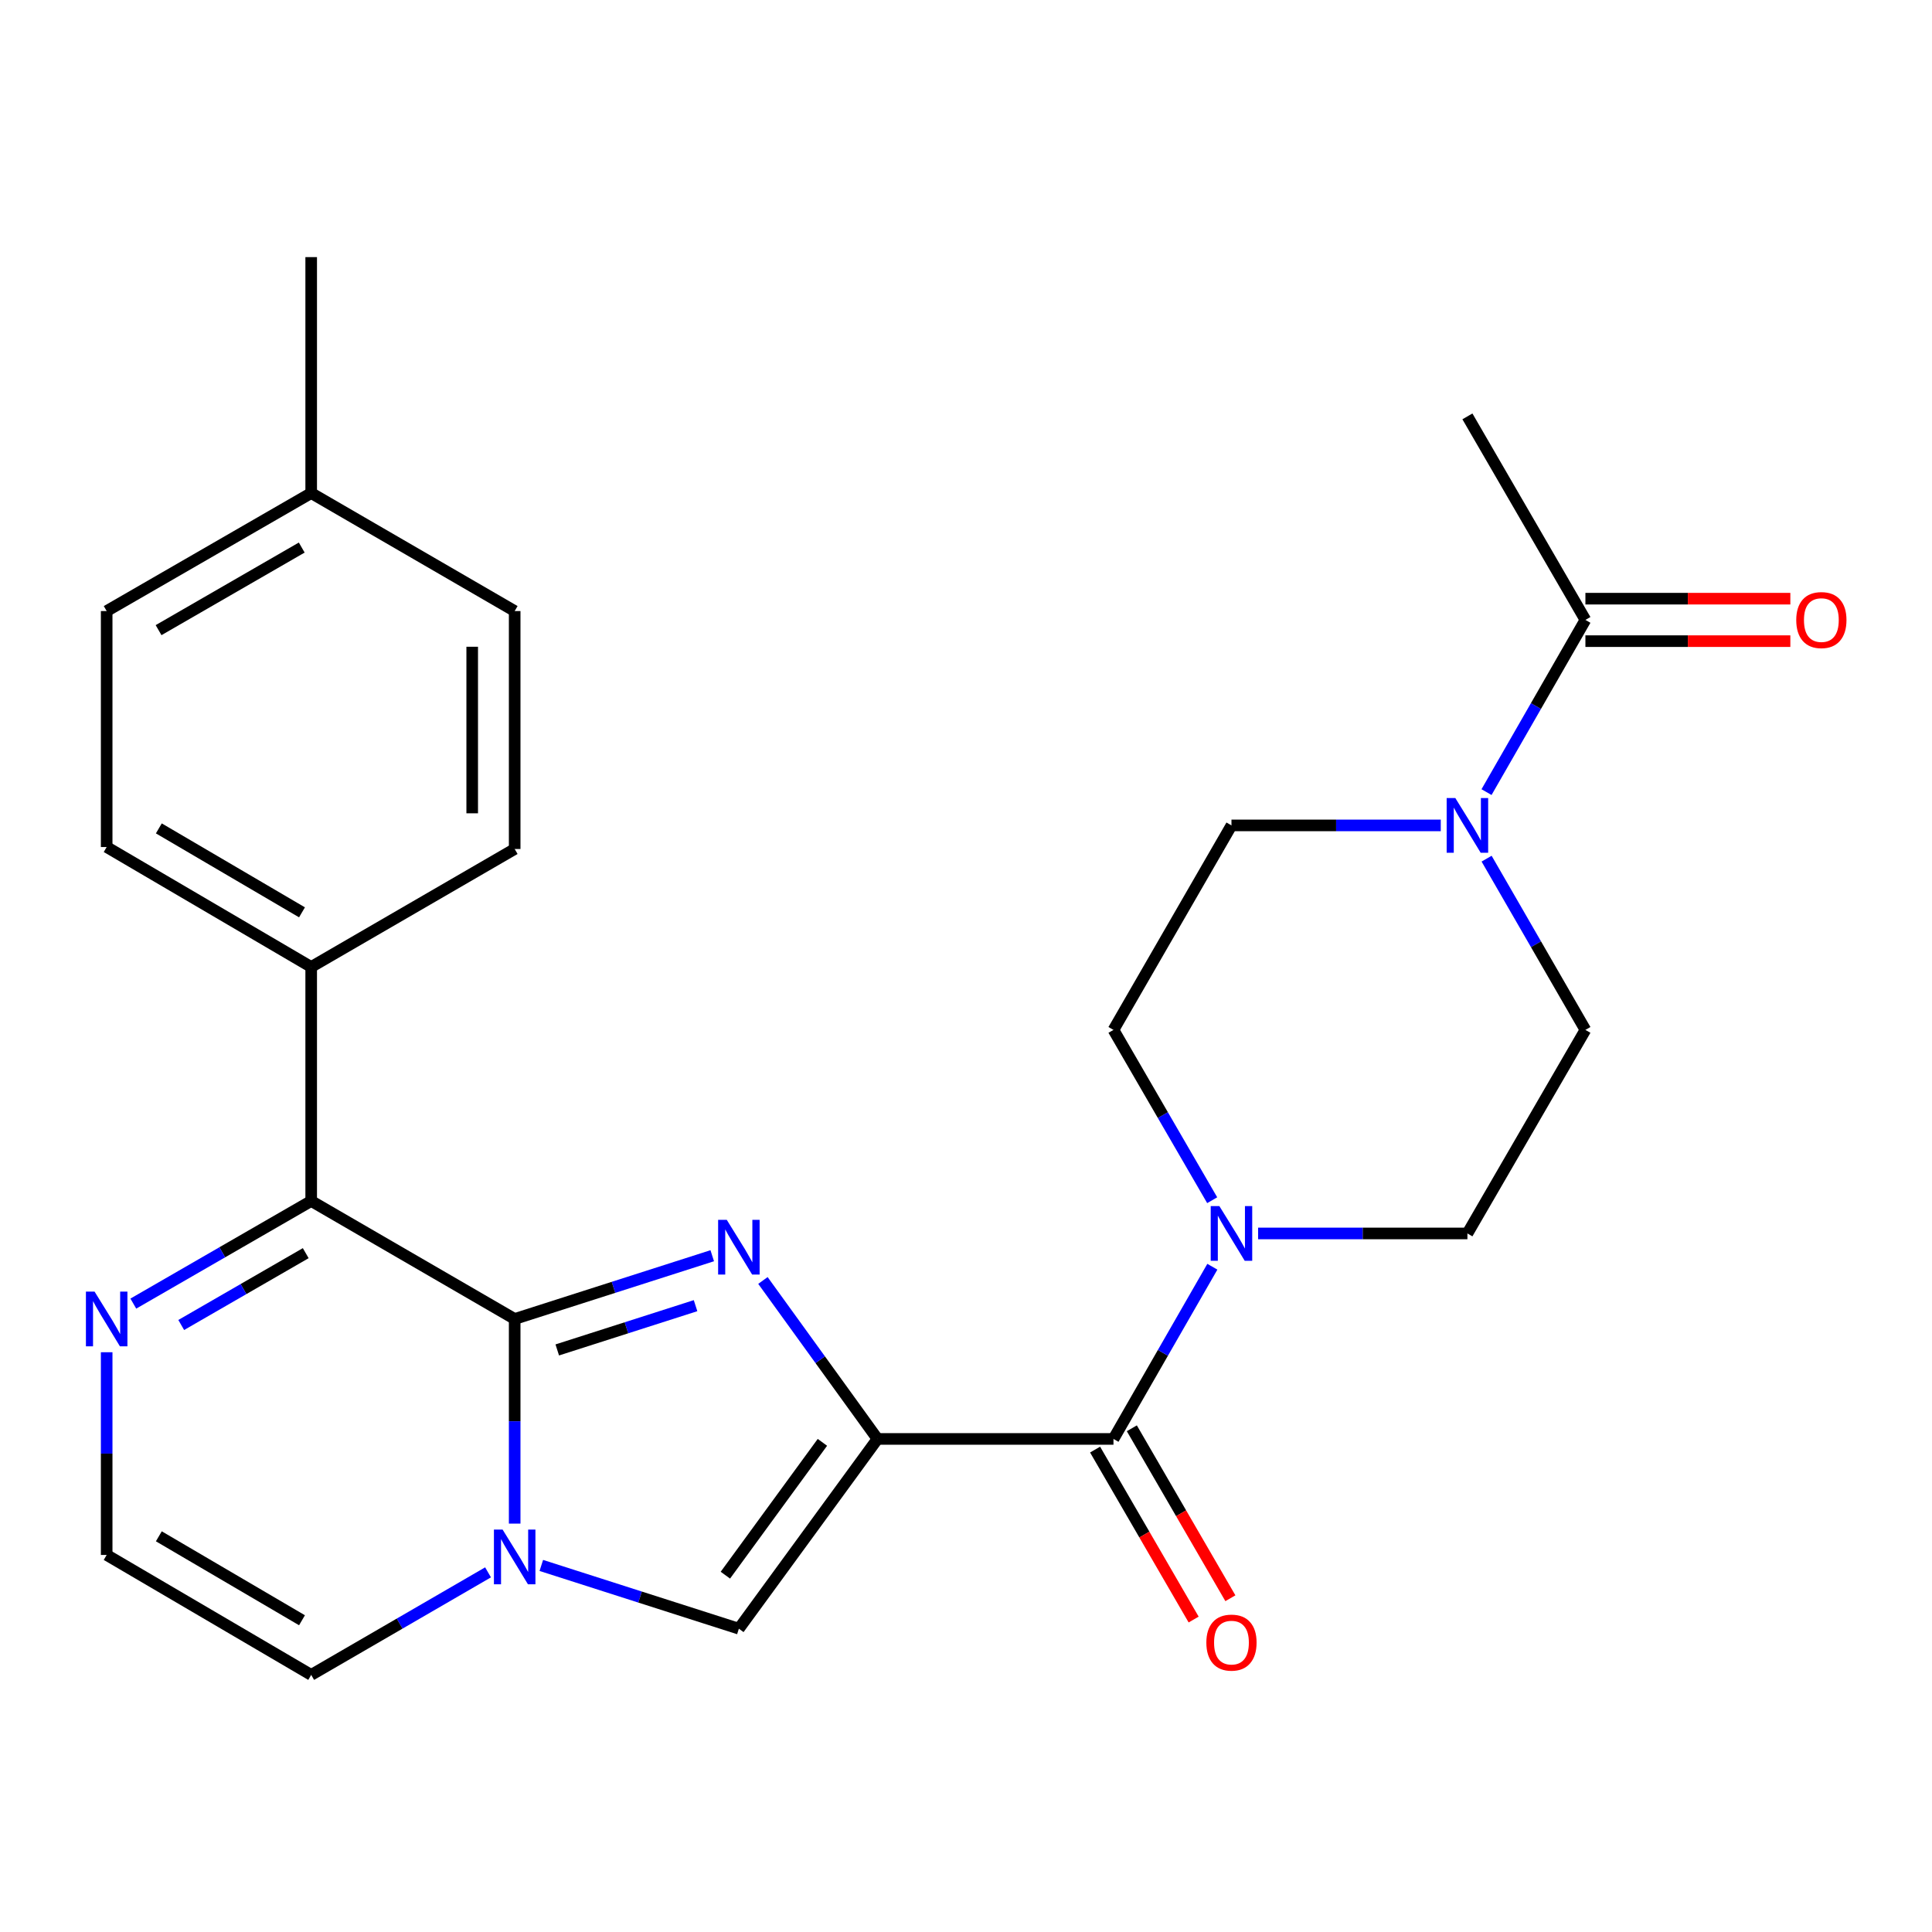 <?xml version='1.0' encoding='iso-8859-1'?>
<svg version='1.1' baseProfile='full'
              xmlns='http://www.w3.org/2000/svg'
                      xmlns:rdkit='http://www.rdkit.org/xml'
                      xmlns:xlink='http://www.w3.org/1999/xlink'
                  xml:space='preserve'
width='1000px' height='1000px' viewBox='0 0 1000 1000'>
<!-- END OF HEADER -->
<rect style='opacity:1.0;fill:#FFFFFF;stroke:none' width='1000' height='1000' x='0' y='0'> </rect>
<path class='bond-0' d='M 454.189,744.791 L 424.54,703.782' style='fill:none;fill-rule:evenodd;stroke:#000000;stroke-width:6px;stroke-linecap:butt;stroke-linejoin:miter;stroke-opacity:1' />
<path class='bond-0' d='M 424.54,703.782 L 394.891,662.772' style='fill:none;fill-rule:evenodd;stroke:#0000FF;stroke-width:6px;stroke-linecap:butt;stroke-linejoin:miter;stroke-opacity:1' />
<path class='bond-3' d='M 454.189,744.791 L 576.329,744.791' style='fill:none;fill-rule:evenodd;stroke:#000000;stroke-width:6px;stroke-linecap:butt;stroke-linejoin:miter;stroke-opacity:1' />
<path class='bond-4' d='M 454.189,744.791 L 382.44,843.006' style='fill:none;fill-rule:evenodd;stroke:#000000;stroke-width:6px;stroke-linecap:butt;stroke-linejoin:miter;stroke-opacity:1' />
<path class='bond-4' d='M 425.676,746.556 L 375.451,815.306' style='fill:none;fill-rule:evenodd;stroke:#000000;stroke-width:6px;stroke-linecap:butt;stroke-linejoin:miter;stroke-opacity:1' />
<path class='bond-1' d='M 368.654,649.964 L 317.524,666.333' style='fill:none;fill-rule:evenodd;stroke:#0000FF;stroke-width:6px;stroke-linecap:butt;stroke-linejoin:miter;stroke-opacity:1' />
<path class='bond-1' d='M 317.524,666.333 L 266.395,682.702' style='fill:none;fill-rule:evenodd;stroke:#000000;stroke-width:6px;stroke-linecap:butt;stroke-linejoin:miter;stroke-opacity:1' />
<path class='bond-1' d='M 360.017,675.811 L 324.227,687.269' style='fill:none;fill-rule:evenodd;stroke:#0000FF;stroke-width:6px;stroke-linecap:butt;stroke-linejoin:miter;stroke-opacity:1' />
<path class='bond-1' d='M 324.227,687.269 L 288.436,698.727' style='fill:none;fill-rule:evenodd;stroke:#000000;stroke-width:6px;stroke-linecap:butt;stroke-linejoin:miter;stroke-opacity:1' />
<path class='bond-5' d='M 266.395,682.702 L 161.072,621.626' style='fill:none;fill-rule:evenodd;stroke:#000000;stroke-width:6px;stroke-linecap:butt;stroke-linejoin:miter;stroke-opacity:1' />
<path class='bond-26' d='M 266.395,682.702 L 266.395,735.659' style='fill:none;fill-rule:evenodd;stroke:#000000;stroke-width:6px;stroke-linecap:butt;stroke-linejoin:miter;stroke-opacity:1' />
<path class='bond-26' d='M 266.395,735.659 L 266.395,788.616' style='fill:none;fill-rule:evenodd;stroke:#0000FF;stroke-width:6px;stroke-linecap:butt;stroke-linejoin:miter;stroke-opacity:1' />
<path class='bond-2' d='M 280.181,810.268 L 331.31,826.637' style='fill:none;fill-rule:evenodd;stroke:#0000FF;stroke-width:6px;stroke-linecap:butt;stroke-linejoin:miter;stroke-opacity:1' />
<path class='bond-2' d='M 331.31,826.637 L 382.44,843.006' style='fill:none;fill-rule:evenodd;stroke:#000000;stroke-width:6px;stroke-linecap:butt;stroke-linejoin:miter;stroke-opacity:1' />
<path class='bond-10' d='M 252.611,813.846 L 206.842,840.382' style='fill:none;fill-rule:evenodd;stroke:#0000FF;stroke-width:6px;stroke-linecap:butt;stroke-linejoin:miter;stroke-opacity:1' />
<path class='bond-10' d='M 206.842,840.382 L 161.072,866.918' style='fill:none;fill-rule:evenodd;stroke:#000000;stroke-width:6px;stroke-linecap:butt;stroke-linejoin:miter;stroke-opacity:1' />
<path class='bond-6' d='M 576.329,744.791 L 601.92,700.224' style='fill:none;fill-rule:evenodd;stroke:#000000;stroke-width:6px;stroke-linecap:butt;stroke-linejoin:miter;stroke-opacity:1' />
<path class='bond-6' d='M 601.92,700.224 L 627.512,655.657' style='fill:none;fill-rule:evenodd;stroke:#0000FF;stroke-width:6px;stroke-linecap:butt;stroke-linejoin:miter;stroke-opacity:1' />
<path class='bond-13' d='M 566.82,750.305 L 592.324,794.29' style='fill:none;fill-rule:evenodd;stroke:#000000;stroke-width:6px;stroke-linecap:butt;stroke-linejoin:miter;stroke-opacity:1' />
<path class='bond-13' d='M 592.324,794.29 L 617.827,838.275' style='fill:none;fill-rule:evenodd;stroke:#FF0000;stroke-width:6px;stroke-linecap:butt;stroke-linejoin:miter;stroke-opacity:1' />
<path class='bond-13' d='M 585.837,739.278 L 611.341,783.263' style='fill:none;fill-rule:evenodd;stroke:#000000;stroke-width:6px;stroke-linecap:butt;stroke-linejoin:miter;stroke-opacity:1' />
<path class='bond-13' d='M 611.341,783.263 L 636.845,827.248' style='fill:none;fill-rule:evenodd;stroke:#FF0000;stroke-width:6px;stroke-linecap:butt;stroke-linejoin:miter;stroke-opacity:1' />
<path class='bond-8' d='M 161.072,621.626 L 115.04,648.184' style='fill:none;fill-rule:evenodd;stroke:#000000;stroke-width:6px;stroke-linecap:butt;stroke-linejoin:miter;stroke-opacity:1' />
<path class='bond-8' d='M 115.04,648.184 L 69.008,674.743' style='fill:none;fill-rule:evenodd;stroke:#0000FF;stroke-width:6px;stroke-linecap:butt;stroke-linejoin:miter;stroke-opacity:1' />
<path class='bond-8' d='M 158.249,648.635 L 126.026,667.225' style='fill:none;fill-rule:evenodd;stroke:#000000;stroke-width:6px;stroke-linecap:butt;stroke-linejoin:miter;stroke-opacity:1' />
<path class='bond-8' d='M 126.026,667.225 L 93.803,685.816' style='fill:none;fill-rule:evenodd;stroke:#0000FF;stroke-width:6px;stroke-linecap:butt;stroke-linejoin:miter;stroke-opacity:1' />
<path class='bond-12' d='M 161.072,621.626 L 161.072,500.501' style='fill:none;fill-rule:evenodd;stroke:#000000;stroke-width:6px;stroke-linecap:butt;stroke-linejoin:miter;stroke-opacity:1' />
<path class='bond-14' d='M 627.431,621.226 L 601.88,577.149' style='fill:none;fill-rule:evenodd;stroke:#0000FF;stroke-width:6px;stroke-linecap:butt;stroke-linejoin:miter;stroke-opacity:1' />
<path class='bond-14' d='M 601.88,577.149 L 576.329,533.072' style='fill:none;fill-rule:evenodd;stroke:#000000;stroke-width:6px;stroke-linecap:butt;stroke-linejoin:miter;stroke-opacity:1' />
<path class='bond-15' d='M 651.197,638.431 L 705.364,638.431' style='fill:none;fill-rule:evenodd;stroke:#0000FF;stroke-width:6px;stroke-linecap:butt;stroke-linejoin:miter;stroke-opacity:1' />
<path class='bond-15' d='M 705.364,638.431 L 759.531,638.431' style='fill:none;fill-rule:evenodd;stroke:#000000;stroke-width:6px;stroke-linecap:butt;stroke-linejoin:miter;stroke-opacity:1' />
<path class='bond-7' d='M 769.465,444.44 L 795.036,488.756' style='fill:none;fill-rule:evenodd;stroke:#0000FF;stroke-width:6px;stroke-linecap:butt;stroke-linejoin:miter;stroke-opacity:1' />
<path class='bond-7' d='M 795.036,488.756 L 820.607,533.072' style='fill:none;fill-rule:evenodd;stroke:#000000;stroke-width:6px;stroke-linecap:butt;stroke-linejoin:miter;stroke-opacity:1' />
<path class='bond-9' d='M 769.423,409.998 L 795.015,365.431' style='fill:none;fill-rule:evenodd;stroke:#0000FF;stroke-width:6px;stroke-linecap:butt;stroke-linejoin:miter;stroke-opacity:1' />
<path class='bond-9' d='M 795.015,365.431 L 820.607,320.864' style='fill:none;fill-rule:evenodd;stroke:#000000;stroke-width:6px;stroke-linecap:butt;stroke-linejoin:miter;stroke-opacity:1' />
<path class='bond-28' d='M 745.738,427.225 L 691.571,427.225' style='fill:none;fill-rule:evenodd;stroke:#0000FF;stroke-width:6px;stroke-linecap:butt;stroke-linejoin:miter;stroke-opacity:1' />
<path class='bond-28' d='M 691.571,427.225 L 637.404,427.225' style='fill:none;fill-rule:evenodd;stroke:#000000;stroke-width:6px;stroke-linecap:butt;stroke-linejoin:miter;stroke-opacity:1' />
<path class='bond-27' d='M 55.213,699.915 L 55.213,752.378' style='fill:none;fill-rule:evenodd;stroke:#0000FF;stroke-width:6px;stroke-linecap:butt;stroke-linejoin:miter;stroke-opacity:1' />
<path class='bond-27' d='M 55.213,752.378 L 55.213,804.841' style='fill:none;fill-rule:evenodd;stroke:#000000;stroke-width:6px;stroke-linecap:butt;stroke-linejoin:miter;stroke-opacity:1' />
<path class='bond-18' d='M 820.607,331.856 L 873.644,331.856' style='fill:none;fill-rule:evenodd;stroke:#000000;stroke-width:6px;stroke-linecap:butt;stroke-linejoin:miter;stroke-opacity:1' />
<path class='bond-18' d='M 873.644,331.856 L 926.681,331.856' style='fill:none;fill-rule:evenodd;stroke:#FF0000;stroke-width:6px;stroke-linecap:butt;stroke-linejoin:miter;stroke-opacity:1' />
<path class='bond-18' d='M 820.607,309.873 L 873.644,309.873' style='fill:none;fill-rule:evenodd;stroke:#000000;stroke-width:6px;stroke-linecap:butt;stroke-linejoin:miter;stroke-opacity:1' />
<path class='bond-18' d='M 873.644,309.873 L 926.681,309.873' style='fill:none;fill-rule:evenodd;stroke:#FF0000;stroke-width:6px;stroke-linecap:butt;stroke-linejoin:miter;stroke-opacity:1' />
<path class='bond-24' d='M 820.607,320.864 L 759.531,215.517' style='fill:none;fill-rule:evenodd;stroke:#000000;stroke-width:6px;stroke-linecap:butt;stroke-linejoin:miter;stroke-opacity:1' />
<path class='bond-11' d='M 161.072,866.918 L 55.213,804.841' style='fill:none;fill-rule:evenodd;stroke:#000000;stroke-width:6px;stroke-linecap:butt;stroke-linejoin:miter;stroke-opacity:1' />
<path class='bond-11' d='M 156.314,838.644 L 82.212,795.19' style='fill:none;fill-rule:evenodd;stroke:#000000;stroke-width:6px;stroke-linecap:butt;stroke-linejoin:miter;stroke-opacity:1' />
<path class='bond-19' d='M 161.072,500.501 L 55.213,438.424' style='fill:none;fill-rule:evenodd;stroke:#000000;stroke-width:6px;stroke-linecap:butt;stroke-linejoin:miter;stroke-opacity:1' />
<path class='bond-19' d='M 156.314,472.226 L 82.212,428.772' style='fill:none;fill-rule:evenodd;stroke:#000000;stroke-width:6px;stroke-linecap:butt;stroke-linejoin:miter;stroke-opacity:1' />
<path class='bond-20' d='M 161.072,500.501 L 266.395,439.437' style='fill:none;fill-rule:evenodd;stroke:#000000;stroke-width:6px;stroke-linecap:butt;stroke-linejoin:miter;stroke-opacity:1' />
<path class='bond-17' d='M 576.329,533.072 L 637.404,427.225' style='fill:none;fill-rule:evenodd;stroke:#000000;stroke-width:6px;stroke-linecap:butt;stroke-linejoin:miter;stroke-opacity:1' />
<path class='bond-16' d='M 759.531,638.431 L 820.607,533.072' style='fill:none;fill-rule:evenodd;stroke:#000000;stroke-width:6px;stroke-linecap:butt;stroke-linejoin:miter;stroke-opacity:1' />
<path class='bond-22' d='M 55.213,438.424 L 55.213,316.284' style='fill:none;fill-rule:evenodd;stroke:#000000;stroke-width:6px;stroke-linecap:butt;stroke-linejoin:miter;stroke-opacity:1' />
<path class='bond-21' d='M 266.395,439.437 L 266.395,316.284' style='fill:none;fill-rule:evenodd;stroke:#000000;stroke-width:6px;stroke-linecap:butt;stroke-linejoin:miter;stroke-opacity:1' />
<path class='bond-21' d='M 244.412,420.964 L 244.412,334.757' style='fill:none;fill-rule:evenodd;stroke:#000000;stroke-width:6px;stroke-linecap:butt;stroke-linejoin:miter;stroke-opacity:1' />
<path class='bond-23' d='M 266.395,316.284 L 161.072,255.209' style='fill:none;fill-rule:evenodd;stroke:#000000;stroke-width:6px;stroke-linecap:butt;stroke-linejoin:miter;stroke-opacity:1' />
<path class='bond-29' d='M 55.213,316.284 L 161.072,255.209' style='fill:none;fill-rule:evenodd;stroke:#000000;stroke-width:6px;stroke-linecap:butt;stroke-linejoin:miter;stroke-opacity:1' />
<path class='bond-29' d='M 82.078,326.164 L 156.179,283.411' style='fill:none;fill-rule:evenodd;stroke:#000000;stroke-width:6px;stroke-linecap:butt;stroke-linejoin:miter;stroke-opacity:1' />
<path class='bond-25' d='M 161.072,255.209 L 161.072,133.082' style='fill:none;fill-rule:evenodd;stroke:#000000;stroke-width:6px;stroke-linecap:butt;stroke-linejoin:miter;stroke-opacity:1' />
<path  class='atom-1' d='M 376.18 631.391
L 385.46 646.391
Q 386.38 647.871, 387.86 650.551
Q 389.34 653.231, 389.42 653.391
L 389.42 631.391
L 393.18 631.391
L 393.18 659.711
L 389.3 659.711
L 379.34 643.311
Q 378.18 641.391, 376.94 639.191
Q 375.74 636.991, 375.38 636.311
L 375.38 659.711
L 371.7 659.711
L 371.7 631.391
L 376.18 631.391
' fill='#0000FF'/>
<path  class='atom-3' d='M 260.135 791.695
L 269.415 806.695
Q 270.335 808.175, 271.815 810.855
Q 273.295 813.535, 273.375 813.695
L 273.375 791.695
L 277.135 791.695
L 277.135 820.015
L 273.255 820.015
L 263.295 803.615
Q 262.135 801.695, 260.895 799.495
Q 259.695 797.295, 259.335 796.615
L 259.335 820.015
L 255.655 820.015
L 255.655 791.695
L 260.135 791.695
' fill='#0000FF'/>
<path  class='atom-7' d='M 631.144 624.271
L 640.424 639.271
Q 641.344 640.751, 642.824 643.431
Q 644.304 646.111, 644.384 646.271
L 644.384 624.271
L 648.144 624.271
L 648.144 652.591
L 644.264 652.591
L 634.304 636.191
Q 633.144 634.271, 631.904 632.071
Q 630.704 629.871, 630.344 629.191
L 630.344 652.591
L 626.664 652.591
L 626.664 624.271
L 631.144 624.271
' fill='#0000FF'/>
<path  class='atom-8' d='M 753.271 413.065
L 762.551 428.065
Q 763.471 429.545, 764.951 432.225
Q 766.431 434.905, 766.511 435.065
L 766.511 413.065
L 770.271 413.065
L 770.271 441.385
L 766.391 441.385
L 756.431 424.985
Q 755.271 423.065, 754.031 420.865
Q 752.831 418.665, 752.471 417.985
L 752.471 441.385
L 748.791 441.385
L 748.791 413.065
L 753.271 413.065
' fill='#0000FF'/>
<path  class='atom-9' d='M 48.953 668.542
L 58.233 683.542
Q 59.153 685.022, 60.633 687.702
Q 62.113 690.382, 62.193 690.542
L 62.193 668.542
L 65.953 668.542
L 65.953 696.862
L 62.073 696.862
L 52.113 680.462
Q 50.953 678.542, 49.713 676.342
Q 48.513 674.142, 48.153 673.462
L 48.153 696.862
L 44.473 696.862
L 44.473 668.542
L 48.953 668.542
' fill='#0000FF'/>
<path  class='atom-14' d='M 624.404 850.206
Q 624.404 843.406, 627.764 839.606
Q 631.124 835.806, 637.404 835.806
Q 643.684 835.806, 647.044 839.606
Q 650.404 843.406, 650.404 850.206
Q 650.404 857.086, 647.004 861.006
Q 643.604 864.886, 637.404 864.886
Q 631.164 864.886, 627.764 861.006
Q 624.404 857.126, 624.404 850.206
M 637.404 861.686
Q 641.724 861.686, 644.044 858.806
Q 646.404 855.886, 646.404 850.206
Q 646.404 844.646, 644.044 841.846
Q 641.724 839.006, 637.404 839.006
Q 633.084 839.006, 630.724 841.806
Q 628.404 844.606, 628.404 850.206
Q 628.404 855.926, 630.724 858.806
Q 633.084 861.686, 637.404 861.686
' fill='#FF0000'/>
<path  class='atom-19' d='M 929.734 320.944
Q 929.734 314.144, 933.094 310.344
Q 936.454 306.544, 942.734 306.544
Q 949.014 306.544, 952.374 310.344
Q 955.734 314.144, 955.734 320.944
Q 955.734 327.824, 952.334 331.744
Q 948.934 335.624, 942.734 335.624
Q 936.494 335.624, 933.094 331.744
Q 929.734 327.864, 929.734 320.944
M 942.734 332.424
Q 947.054 332.424, 949.374 329.544
Q 951.734 326.624, 951.734 320.944
Q 951.734 315.384, 949.374 312.584
Q 947.054 309.744, 942.734 309.744
Q 938.414 309.744, 936.054 312.544
Q 933.734 315.344, 933.734 320.944
Q 933.734 326.664, 936.054 329.544
Q 938.414 332.424, 942.734 332.424
' fill='#FF0000'/>
</svg>
